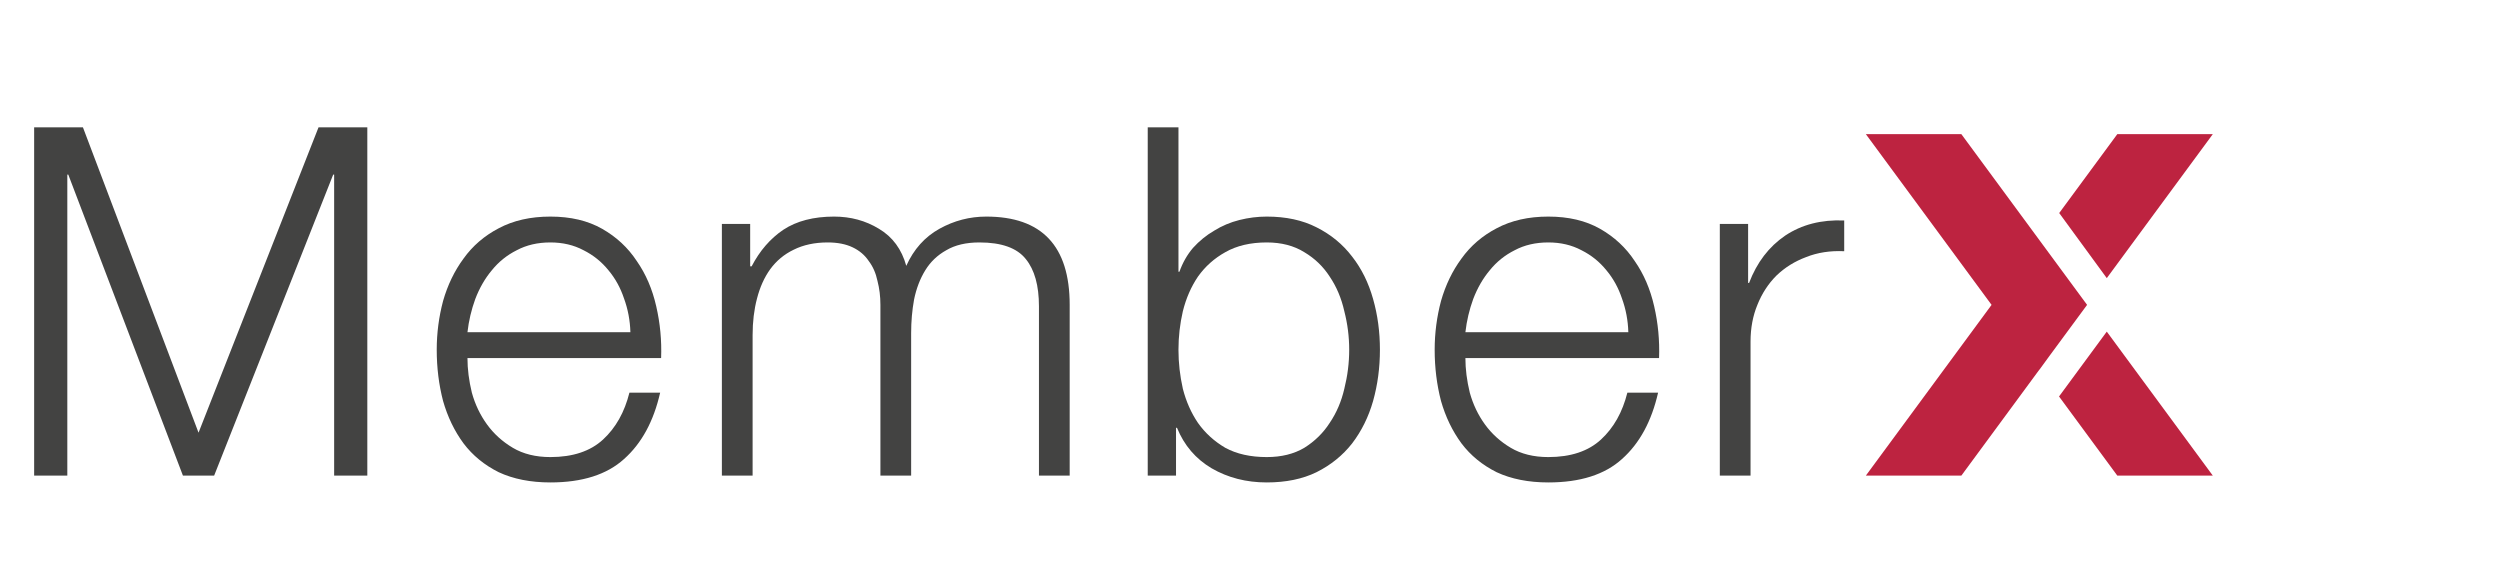 <svg width="205" height="48" viewBox="0 0 205 48" fill="none" xmlns="http://www.w3.org/2000/svg">
<path d="M141.025 18.36H143.345V23.2H143.425C144.065 21.52 145.052 20.227 146.385 19.32C147.745 18.413 149.358 18 151.225 18.08V20.6C150.078 20.547 149.038 20.707 148.105 21.08C147.172 21.427 146.358 21.933 145.665 22.6C144.998 23.267 144.478 24.067 144.105 25C143.732 25.907 143.545 26.907 143.545 28V39H141.025V18.36Z" fill="#434342"/>
<path d="M133.523 27.24C133.496 26.28 133.323 25.36 133.003 24.48C132.709 23.6 132.283 22.827 131.723 22.16C131.163 21.467 130.483 20.92 129.683 20.52C128.883 20.093 127.976 19.88 126.963 19.88C125.923 19.88 125.003 20.093 124.203 20.52C123.403 20.92 122.723 21.467 122.163 22.16C121.603 22.827 121.149 23.613 120.803 24.52C120.483 25.4 120.269 26.307 120.163 27.24H133.523ZM120.163 29.36C120.163 30.267 120.283 31.213 120.523 32.2C120.789 33.16 121.203 34.027 121.763 34.8C122.323 35.573 123.029 36.213 123.883 36.72C124.736 37.227 125.763 37.48 126.963 37.48C128.803 37.48 130.243 37 131.283 36.04C132.323 35.08 133.043 33.8 133.443 32.2H135.963C135.429 34.547 134.443 36.36 133.003 37.64C131.589 38.92 129.576 39.56 126.963 39.56C125.336 39.56 123.923 39.28 122.723 38.72C121.549 38.133 120.589 37.347 119.843 36.36C119.096 35.347 118.536 34.187 118.163 32.88C117.816 31.547 117.643 30.147 117.643 28.68C117.643 27.32 117.816 25.987 118.163 24.68C118.536 23.373 119.096 22.213 119.843 21.2C120.589 20.16 121.549 19.333 122.723 18.72C123.923 18.08 125.336 17.76 126.963 17.76C128.616 17.76 130.029 18.093 131.203 18.76C132.376 19.427 133.323 20.307 134.043 21.4C134.789 22.467 135.323 23.707 135.643 25.12C135.963 26.507 136.096 27.92 136.043 29.36H120.163Z" fill="#434342"/>
<path d="M94.114 10.44H96.634V22.28H96.714C96.981 21.533 97.354 20.88 97.834 20.32C98.341 19.76 98.914 19.293 99.554 18.92C100.194 18.52 100.887 18.227 101.634 18.04C102.381 17.853 103.127 17.76 103.874 17.76C105.447 17.76 106.807 18.053 107.954 18.64C109.127 19.227 110.101 20.027 110.874 21.04C111.647 22.027 112.221 23.187 112.594 24.52C112.967 25.827 113.154 27.213 113.154 28.68C113.154 30.147 112.967 31.547 112.594 32.88C112.221 34.187 111.647 35.347 110.874 36.36C110.101 37.347 109.127 38.133 107.954 38.72C106.807 39.28 105.447 39.56 103.874 39.56C102.194 39.56 100.687 39.173 99.354 38.4C98.047 37.627 97.101 36.52 96.514 35.08H96.434V39H94.114V10.44ZM110.634 28.68C110.634 27.613 110.501 26.56 110.234 25.52C109.994 24.453 109.594 23.507 109.034 22.68C108.501 21.853 107.807 21.187 106.954 20.68C106.101 20.147 105.074 19.88 103.874 19.88C102.541 19.88 101.407 20.147 100.474 20.68C99.567 21.187 98.821 21.853 98.234 22.68C97.674 23.507 97.261 24.453 96.994 25.52C96.754 26.56 96.634 27.613 96.634 28.68C96.634 29.747 96.754 30.813 96.994 31.88C97.261 32.92 97.674 33.853 98.234 34.68C98.821 35.507 99.567 36.187 100.474 36.72C101.407 37.227 102.541 37.48 103.874 37.48C105.074 37.48 106.101 37.227 106.954 36.72C107.807 36.187 108.501 35.507 109.034 34.68C109.594 33.853 109.994 32.92 110.234 31.88C110.501 30.813 110.634 29.747 110.634 28.68Z" fill="#434342"/>
<path d="M59.194 18.36H61.514V21.84H61.634C62.3 20.56 63.167 19.56 64.234 18.84C65.327 18.12 66.714 17.76 68.394 17.76C69.754 17.76 70.98 18.093 72.074 18.76C73.194 19.427 73.94 20.44 74.314 21.8C74.927 20.44 75.834 19.427 77.034 18.76C78.234 18.093 79.514 17.76 80.874 17.76C85.434 17.76 87.714 20.173 87.714 25V39H85.194V25.12C85.194 23.413 84.834 22.12 84.114 21.24C83.394 20.333 82.127 19.88 80.314 19.88C79.22 19.88 78.314 20.093 77.594 20.52C76.874 20.92 76.3 21.467 75.874 22.16C75.447 22.853 75.14 23.653 74.954 24.56C74.794 25.44 74.714 26.36 74.714 27.32V39H72.194V25C72.194 24.307 72.114 23.653 71.954 23.04C71.82 22.4 71.58 21.853 71.234 21.4C70.914 20.92 70.474 20.547 69.914 20.28C69.354 20.013 68.674 19.88 67.874 19.88C66.807 19.88 65.874 20.08 65.074 20.48C64.3 20.853 63.66 21.387 63.154 22.08C62.674 22.747 62.314 23.547 62.074 24.48C61.834 25.387 61.714 26.387 61.714 27.48V39H59.194V18.36Z" fill="#434342"/>
<path d="M51.692 27.24C51.665 26.28 51.492 25.36 51.172 24.48C50.878 23.6 50.452 22.827 49.892 22.16C49.332 21.467 48.652 20.92 47.852 20.52C47.052 20.093 46.145 19.88 45.132 19.88C44.092 19.88 43.172 20.093 42.372 20.52C41.572 20.92 40.892 21.467 40.332 22.16C39.772 22.827 39.318 23.613 38.972 24.52C38.652 25.4 38.438 26.307 38.332 27.24H51.692ZM38.332 29.36C38.332 30.267 38.452 31.213 38.692 32.2C38.958 33.16 39.372 34.027 39.932 34.8C40.492 35.573 41.198 36.213 42.052 36.72C42.905 37.227 43.932 37.48 45.132 37.48C46.972 37.48 48.412 37 49.452 36.04C50.492 35.08 51.212 33.8 51.612 32.2H54.132C53.598 34.547 52.612 36.36 51.172 37.64C49.758 38.92 47.745 39.56 45.132 39.56C43.505 39.56 42.092 39.28 40.892 38.72C39.718 38.133 38.758 37.347 38.012 36.36C37.265 35.347 36.705 34.187 36.332 32.88C35.985 31.547 35.812 30.147 35.812 28.68C35.812 27.32 35.985 25.987 36.332 24.68C36.705 23.373 37.265 22.213 38.012 21.2C38.758 20.16 39.718 19.333 40.892 18.72C42.092 18.08 43.505 17.76 45.132 17.76C46.785 17.76 48.198 18.093 49.372 18.76C50.545 19.427 51.492 20.307 52.212 21.4C52.958 22.467 53.492 23.707 53.812 25.12C54.132 26.507 54.265 27.92 54.212 29.36H38.332Z" fill="#434342"/>
<path d="M6.8 10.44L16.28 35.48L26.12 10.44H30.12V39H27.4V14.32H27.32L17.56 39H15L5.6 14.32H5.52V39H2.8V10.44H6.8Z" fill="#434342"/>
<path d="M167.225 19.682L171.141 24.999L168.022 29.232L167.228 30.321L167.224 30.316L160.831 39H153L163.309 24.999L153 11H160.831L167.225 19.682ZM181.45 39H173.619L168.841 32.511L172.756 27.193L181.45 39ZM172.756 22.806L168.855 17.469L173.619 11H181.45L172.756 22.806Z" fill="#BD2340"/>
</svg>
